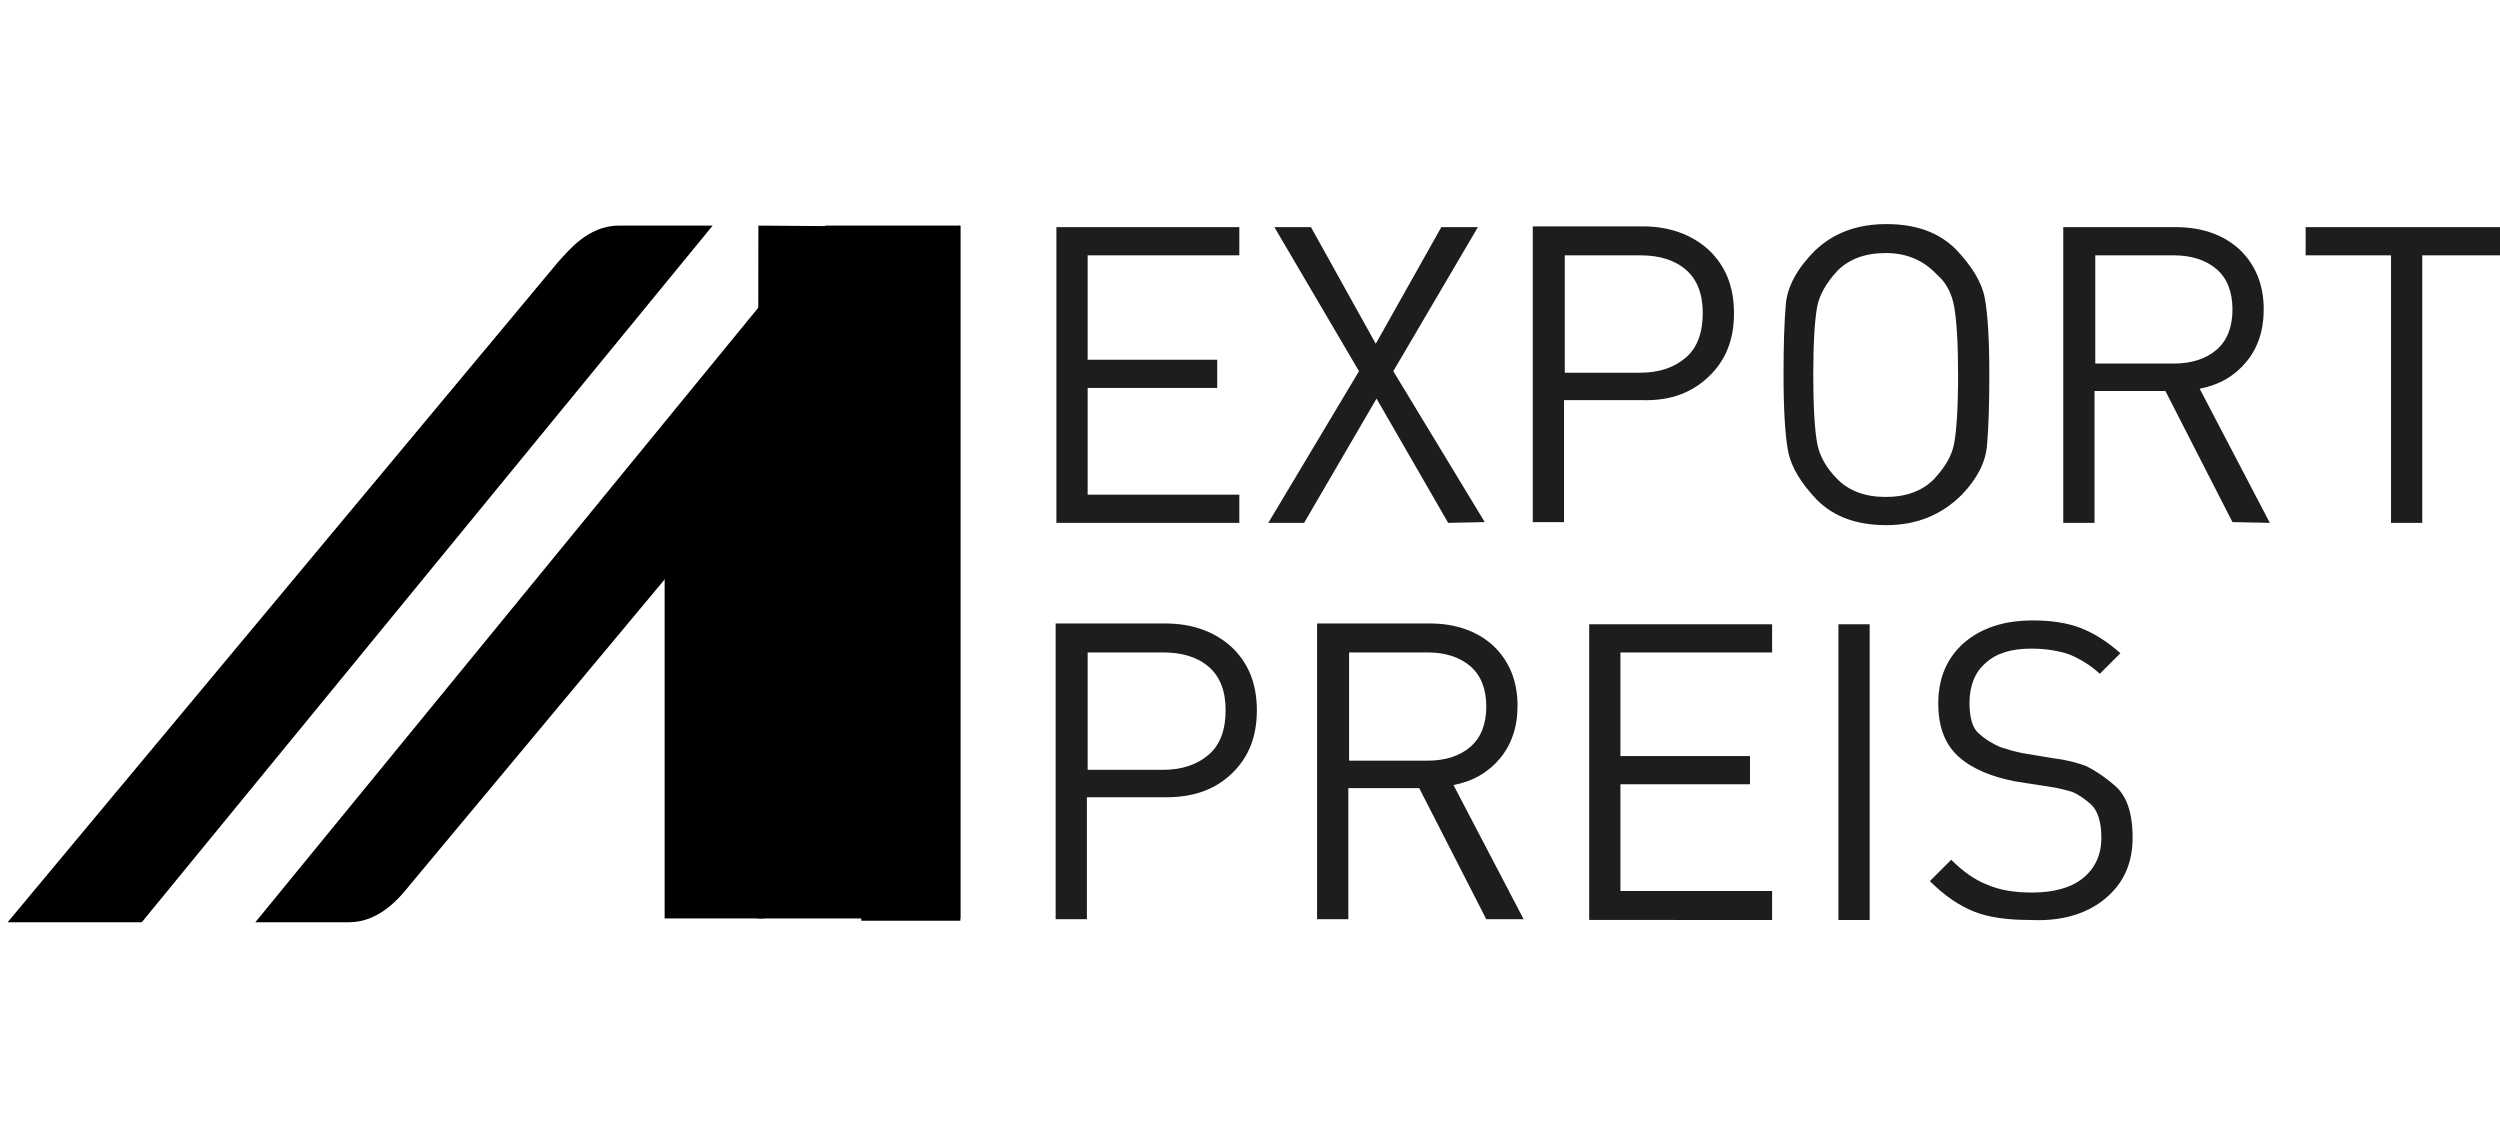 <?xml version="1.0" encoding="utf-8"?>
<!-- Generator: Adobe Illustrator 17.1.0, SVG Export Plug-In . SVG Version: 6.00 Build 0)  -->
<!DOCTYPE svg PUBLIC "-//W3C//DTD SVG 1.1//EN" "http://www.w3.org/Graphics/SVG/1.1/DTD/svg11.dtd">
<svg version="1.1" id="Ebene_1" xmlns="http://www.w3.org/2000/svg" xmlns:xlink="http://www.w3.org/1999/xlink" x="0px" y="0px"
	 viewBox="0 0 328 150" enable-background="new 0 0 328 150" xml:space="preserve">
<g>
	<path fill="#1D1D1B" d="M161.6,101.5c2.2-2.1,3.3-4.8,3.3-8.3c0-3.5-1.1-6.2-3.3-8.3c-2.2-2-5.1-3.1-8.7-3.1h-14.4v38.8h4.1v-16
		H153C156.6,104.6,159.4,103.6,161.6,101.5L161.6,101.5z M158.6,87.5c1.5,1.3,2.2,3.2,2.2,5.7c0,2.5-0.7,4.5-2.2,5.8
		c-1.5,1.3-3.5,2-6,2h-9.9V85.6h9.9C155.1,85.6,157.1,86.2,158.6,87.5L158.6,87.5z M199.9,120.6l-9.2-17.6c2.6-0.5,4.6-1.7,6.1-3.5
		c1.5-1.8,2.3-4.1,2.3-6.9c0-3.3-1.1-5.9-3.2-7.9c-2.1-1.9-4.9-2.9-8.3-2.9h-14.8v38.8h4.1v-17.2h9.3l8.8,17.2L199.9,120.6
		L199.9,120.6z M192.9,87.4c1.4,1.2,2.1,3,2.1,5.3c0,2.3-0.7,4.1-2.1,5.3c-1.4,1.2-3.3,1.8-5.6,1.8H177V85.6h10.3
		C189.6,85.6,191.5,86.2,192.9,87.4L192.9,87.4z M232.5,120.6v-3.7h-19.9v-14h17v-3.7h-17V85.6h19.9v-3.7h-24v38.8H232.5
		L232.5,120.6z M245.3,120.6V81.9h-4.1v38.8H245.3L245.3,120.6z M276.2,117.9c2.4-2,3.6-4.6,3.6-8c0-3.3-0.8-5.5-2.3-6.8
		c-1.5-1.3-2.8-2.1-3.8-2.6c-1.1-0.4-2.5-0.8-4.2-1l-4.2-0.7c-1-0.2-2-0.5-2.9-0.8c-0.9-0.4-1.8-0.9-2.7-1.7
		c-0.9-0.7-1.3-2.1-1.3-4.1c0-2.2,0.7-4,2.1-5.2c1.4-1.3,3.4-1.9,6-1.9c2,0,3.7,0.3,5.1,0.8c1.4,0.6,2.7,1.4,3.9,2.5l2.7-2.7
		c-1.7-1.5-3.4-2.6-5.2-3.3c-1.8-0.7-3.9-1-6.3-1c-3.8,0-6.8,1-9.1,3c-2.2,2-3.3,4.6-3.3,7.9c0,3.1,0.9,5.4,2.7,7
		c1.8,1.6,4.3,2.6,7.3,3.2l4.5,0.7c1.4,0.2,2.4,0.5,3.1,0.7c0.7,0.3,1.5,0.8,2.4,1.6c0.9,0.8,1.4,2.3,1.4,4.4c0,2.2-0.8,4-2.4,5.3
		c-1.6,1.3-3.9,1.9-6.7,1.9c-2.2,0-4.2-0.3-5.8-1c-1.6-0.6-3.2-1.7-4.8-3.3l-2.8,2.8c1.9,1.9,3.8,3.2,5.8,4c2,0.8,4.5,1.1,7.4,1.1
		C270.5,120.9,273.8,119.9,276.2,117.9L276.2,117.9z"/>
	<path fill="#1D1D1B" d="M162.6,68.6v-3.7h-19.9v-14h17v-3.7h-17V33.5h19.9v-3.7h-24v38.8H162.6L162.6,68.6z M194.8,68.5l-12-19.8
		l11.1-18.9l-4.8,0l-8.6,15.3L172,29.8l-4.8,0l11.1,18.9l-11.9,19.9l4.7,0l9.5-16.3l9.4,16.3L194.8,68.5L194.8,68.5z M224.2,49.4
		c2.2-2.1,3.3-4.8,3.3-8.3c0-3.5-1.1-6.2-3.3-8.3c-2.2-2-5.1-3.1-8.7-3.1h-14.4v38.8h4.1v-16h10.3C219.2,52.6,222,51.5,224.2,49.4
		L224.2,49.4z M221.2,35.4c1.5,1.3,2.2,3.2,2.2,5.7c0,2.5-0.7,4.5-2.2,5.8s-3.5,2-6,2h-9.9V33.5h9.9
		C217.7,33.5,219.7,34.1,221.2,35.4L221.2,35.4z M260.7,58.4c0.2-2.3,0.3-5.4,0.3-9.2c0-4.6-0.2-8-0.6-10.1
		c-0.4-2.1-1.7-4.2-3.8-6.4c-2.2-2.2-5.2-3.3-9.1-3.3c-3.9,0-7,1.2-9.4,3.5c-2.3,2.3-3.6,4.7-3.8,7c-0.2,2.3-0.3,5.4-0.3,9.2
		c0,4.6,0.2,8,0.6,10.1c0.4,2.1,1.7,4.2,3.8,6.4c2.2,2.2,5.2,3.3,9.1,3.3c3.9,0,7.2-1.3,9.9-4C259.4,62.8,260.5,60.7,260.7,58.4
		L260.7,58.4z M256.4,40.3c0.3,1.7,0.5,4.7,0.5,8.9c0,4.3-0.2,7.2-0.5,8.9c-0.3,1.7-1.2,3.2-2.7,4.8c-1.5,1.5-3.6,2.3-6.3,2.3
		c-2.7,0-4.8-0.8-6.3-2.3c-1.5-1.5-2.4-3.1-2.7-4.8c-0.3-1.7-0.5-4.6-0.5-8.9c0-4.3,0.2-7.2,0.5-8.9c0.3-1.6,1.2-3.2,2.7-4.8
		c1.5-1.5,3.6-2.3,6.3-2.3c2.7,0,4.9,0.9,6.7,2.8C255.4,37.1,256.1,38.6,256.4,40.3L256.4,40.3z M297.8,68.6l-9.2-17.6
		c2.6-0.5,4.6-1.7,6.1-3.5c1.5-1.8,2.3-4.1,2.3-6.9c0-3.3-1.1-5.9-3.2-7.9c-2.1-1.9-4.9-2.9-8.3-2.9h-14.8v38.8h4.1V51.3h9.3
		l8.8,17.2L297.8,68.6L297.8,68.6z M290.8,35.3c1.4,1.2,2.1,3,2.1,5.3c0,2.3-0.7,4.1-2.1,5.3c-1.4,1.2-3.3,1.8-5.6,1.8h-10.3V33.5
		h10.3C287.5,33.5,289.4,34.1,290.8,35.3L290.8,35.3z M329,33.5v-3.7h-26.5v3.7h11.2v35.1h4.1V33.5H329L329,33.5z"/>
	<g>
		<defs>
			<polygon id="SVGID_3_" points="99.2,120.5 99.2,29 113.7,29 113.7,120.5 99.2,120.5 			"/>
		</defs>
		<defs>
			<polygon id="SVGID_4_" points="113.3,29.7 113.1,120.8 99.4,120.8 99.5,29.6 113.3,29.7 			"/>
		</defs>
		<clipPath id="SVGID_2_">
			<use xlink:href="#SVGID_3_"  overflow="visible"/>
		</clipPath>
		<clipPath id="SVGID_5_" clip-path="url(#SVGID_2_)">
			<use xlink:href="#SVGID_4_"  overflow="visible"/>
		</clipPath>
		<g clip-path="url(#SVGID_5_)">
			<defs>
				<rect id="SVGID_7_" x="99.2" y="29.4" width="14.2" height="91.4"/>
			</defs>
			<clipPath id="SVGID_6_">
				<use xlink:href="#SVGID_7_"  overflow="visible"/>
			</clipPath>
		</g>
	</g>
	<g>
		<defs>
			<polygon id="SVGID_9_" points="87.2,120.5 87.2,59.1 100.2,59.1 100.2,120.5 87.2,120.5 			"/>
		</defs>
		<use xlink:href="#SVGID_9_"  overflow="visible"/>
		<clipPath id="SVGID_8_">
			<use xlink:href="#SVGID_9_"  overflow="visible"/>
		</clipPath>
		<g clip-path="url(#SVGID_8_)">
			<defs>
				<rect id="SVGID_11_" x="87.2" y="29.9" width="13" height="90.5"/>
			</defs>
			<clipPath id="SVGID_10_">
				<use xlink:href="#SVGID_11_"  overflow="visible"/>
			</clipPath>
		</g>
	</g>
	<g>
		<defs>
			<polygon id="SVGID_13_" points="112.9,120.5 112.9,29 126,29 126,120.5 112.9,120.5 			"/>
		</defs>
		<defs>
			<polygon id="SVGID_14_" points="126,29.6 113,31.8 113,120.8 126,120.8 126,29.6 126,29.6 			"/>
		</defs>
		<use xlink:href="#SVGID_14_"  overflow="visible"/>
		<clipPath id="SVGID_12_">
			<use xlink:href="#SVGID_13_"  overflow="visible"/>
		</clipPath>
		<clipPath id="SVGID_15_" clip-path="url(#SVGID_12_)">
			<use xlink:href="#SVGID_14_"  overflow="visible"/>
		</clipPath>
		<g clip-path="url(#SVGID_15_)">
			<defs>
				<rect id="SVGID_17_" x="112.7" y="29.4" width="13.4" height="91.4"/>
			</defs>
			<clipPath id="SVGID_16_">
				<use xlink:href="#SVGID_17_"  overflow="visible"/>
			</clipPath>
		</g>
	</g>
	<g>
		<defs>
			<polygon id="SVGID_19_" points="93,29.6 14.9,121 37.6,121 110.3,29.6 93,29.6 			"/>
		</defs>
		<clipPath id="SVGID_18_">
			<use xlink:href="#SVGID_19_"  overflow="visible"/>
		</clipPath>
		<g clip-path="url(#SVGID_18_)">
			<defs>
				<rect id="SVGID_21_" x="14.6" y="29.4" width="96.1" height="91.8"/>
			</defs>
			<clipPath id="SVGID_20_">
				<use xlink:href="#SVGID_21_"  overflow="visible"/>
			</clipPath>
		</g>
	</g>
	<path d="M73.2,34.4C70.6,37.5,1,121,1,121h17.6l74.9-91.4c0,0-10,0-12.3,0C77.1,29.6,74.5,33,73.2,34.4L73.2,34.4z"/>
	<path d="M53.7,116.2c2.6-3.1,72.2-86.6,72.2-86.6h-17.6L33.5,121c0,0,9.9,0,12.3,0C49.8,121,52.5,117.7,53.7,116.2L53.7,116.2z"/>
</g>
</svg>
